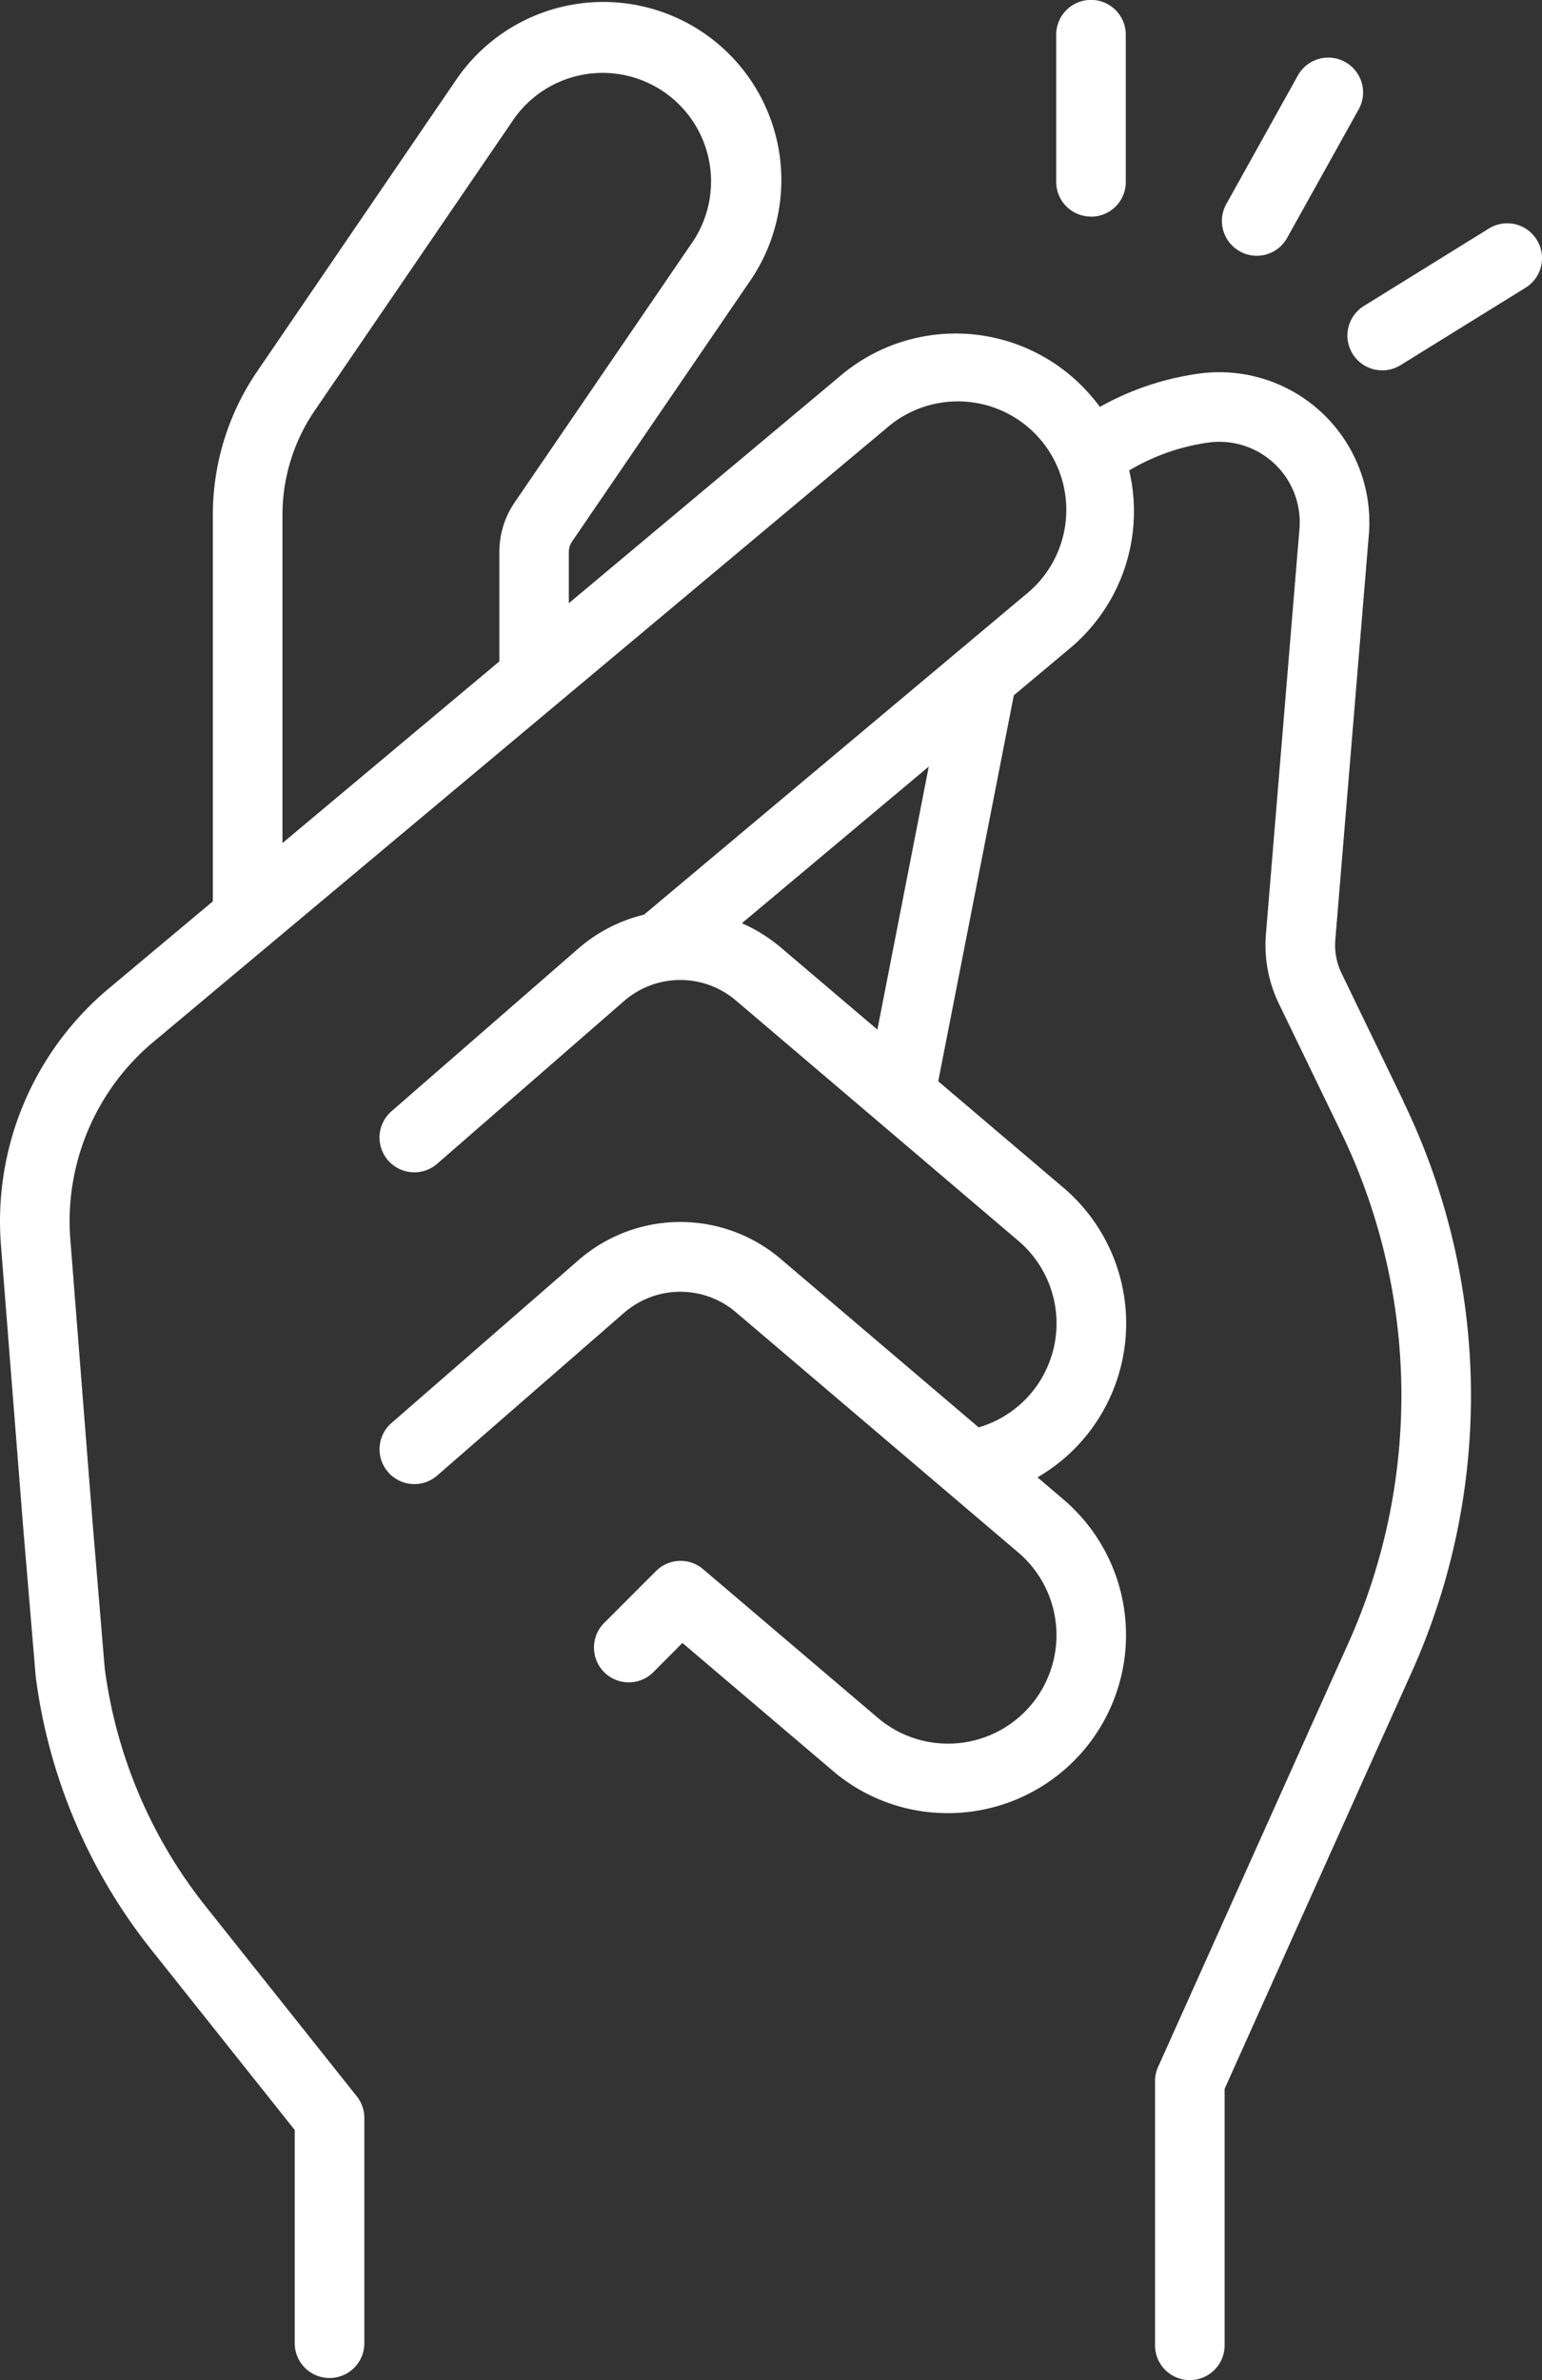 <?xml version="1.0" encoding="UTF-8"?>
<svg xmlns="http://www.w3.org/2000/svg" id="ICON-pouziti" width="40.02" height="61.75" viewBox="0 0 40.02 61.75">
  <rect x="0" y="0" width="40.02" height="61.75" fill="#333333" stroke="none"/>
  <g id="Group_572" data-name="Group 572" transform="translate(27.415)">
    <path id="Path_218" data-name="Path 218" d="M228.221,5.621a.9.9,0,0,0,.9-.9V.9a.9.9,0,0,0-1.806,0V4.718a.9.9,0,0,0,.9.9" transform="translate(-227.318)" fill="#fff"></path>
    <path id="Path_219" data-name="Path 219" d="M263.4,17.415a.9.9,0,0,0,1.229-.35l1.856-3.333a.9.9,0,0,0-1.578-.879l-1.856,3.333a.9.9,0,0,0,.35,1.229" transform="translate(-258.638 -10.895)" fill="#fff"></path>
    <path id="Path_220" data-name="Path 220" d="M294.877,48.462a.9.9,0,0,0-1.243-.292l-3.243,2.008a.9.9,0,1,0,.951,1.536l3.243-2.008A.9.9,0,0,0,294.877,48.462Z" transform="translate(-282.408 -42.241)" fill="#fff"></path>
  </g>
  <path id="Path_221" data-name="Path 221" d="M36.427,28.954l-1.609-3.326a1.684,1.684,0,0,1-.162-.871l.87-10.51a3.893,3.893,0,0,0-4.408-4.177,7.3,7.3,0,0,0-2.573.864c-.063-.086-.127-.171-.2-.253a4.626,4.626,0,0,0-6.509-.574l-7.073,5.92V14.7a.485.485,0,0,1,.085-.275l1.467-2.147,2.21-3.234.948-1.387a4.621,4.621,0,0,0-7.631-5.214L6.679,10.006a6.6,6.6,0,0,0-1.155,3.736V23.761L2.816,26.028A7.874,7.874,0,0,0,.024,32.673L.6,39.984l.328,3.9a14.324,14.324,0,0,0,2.994,7.068l3.727,4.683v5.531a.9.9,0,1,0,1.807,0V55.319a.9.9,0,0,0-.2-.562l-3.923-4.93a12.521,12.521,0,0,1-2.616-6.177L2.4,39.842l-.575-7.311a6.065,6.065,0,0,1,2.15-5.118L23,11.492a2.815,2.815,0,1,1,3.615,4.314l-9.9,8.3A4.061,4.061,0,0,0,15,24.994l-4.84,4.213a.9.9,0,1,0,1.186,1.362l4.84-4.213a2.225,2.225,0,0,1,2.92-.017l7.321,6.227A2.811,2.811,0,0,1,25.4,37.408l-5.122-4.357a4.021,4.021,0,0,0-5.277.03l-4.84,4.213a.9.9,0,1,0,1.186,1.363l4.84-4.213a2.225,2.225,0,0,1,2.92-.017l7.321,6.227a2.814,2.814,0,1,1-3.647,4.288l-4.532-3.855a.9.9,0,0,0-1.224.049l-1.345,1.345a.9.9,0,0,0,1.277,1.277L17.711,43l3.9,3.315a4.585,4.585,0,0,0,2.986,1.1q.189,0,.379-.015A4.621,4.621,0,0,0,27.6,39.277l-.673-.573A4.618,4.618,0,0,0,27.6,31.19L24.35,28.429l1.962-10.012,1.464-1.227a4.626,4.626,0,0,0,1.53-4.607,5.479,5.479,0,0,1,2.059-.724A2.086,2.086,0,0,1,33.725,14.1l-.87,10.51a3.49,3.49,0,0,0,.336,1.806L34.8,29.74a15.68,15.68,0,0,1,.188,13.278l-1.034,2.3-1.585,3.53L30.056,54a.9.9,0,0,0-.079.37v6.851a.9.9,0,0,0,1.806,0V54.567l2.234-4.975,1.585-3.53,1.034-2.3a17.482,17.482,0,0,0-.21-14.8M12.96,14.7v2.836L7.331,22.249V13.742a4.8,4.8,0,0,1,.84-2.717l5.166-7.561A2.815,2.815,0,0,1,17.985,6.64l-.948,1.387-2.21,3.234L13.36,13.407a2.285,2.285,0,0,0-.4,1.295m9.811,12.386-2.5-2.124a4.1,4.1,0,0,0-1.017-.635l4.851-4.065Z" transform="translate(0 -0.378)" fill="#fff"></path>
</svg>
